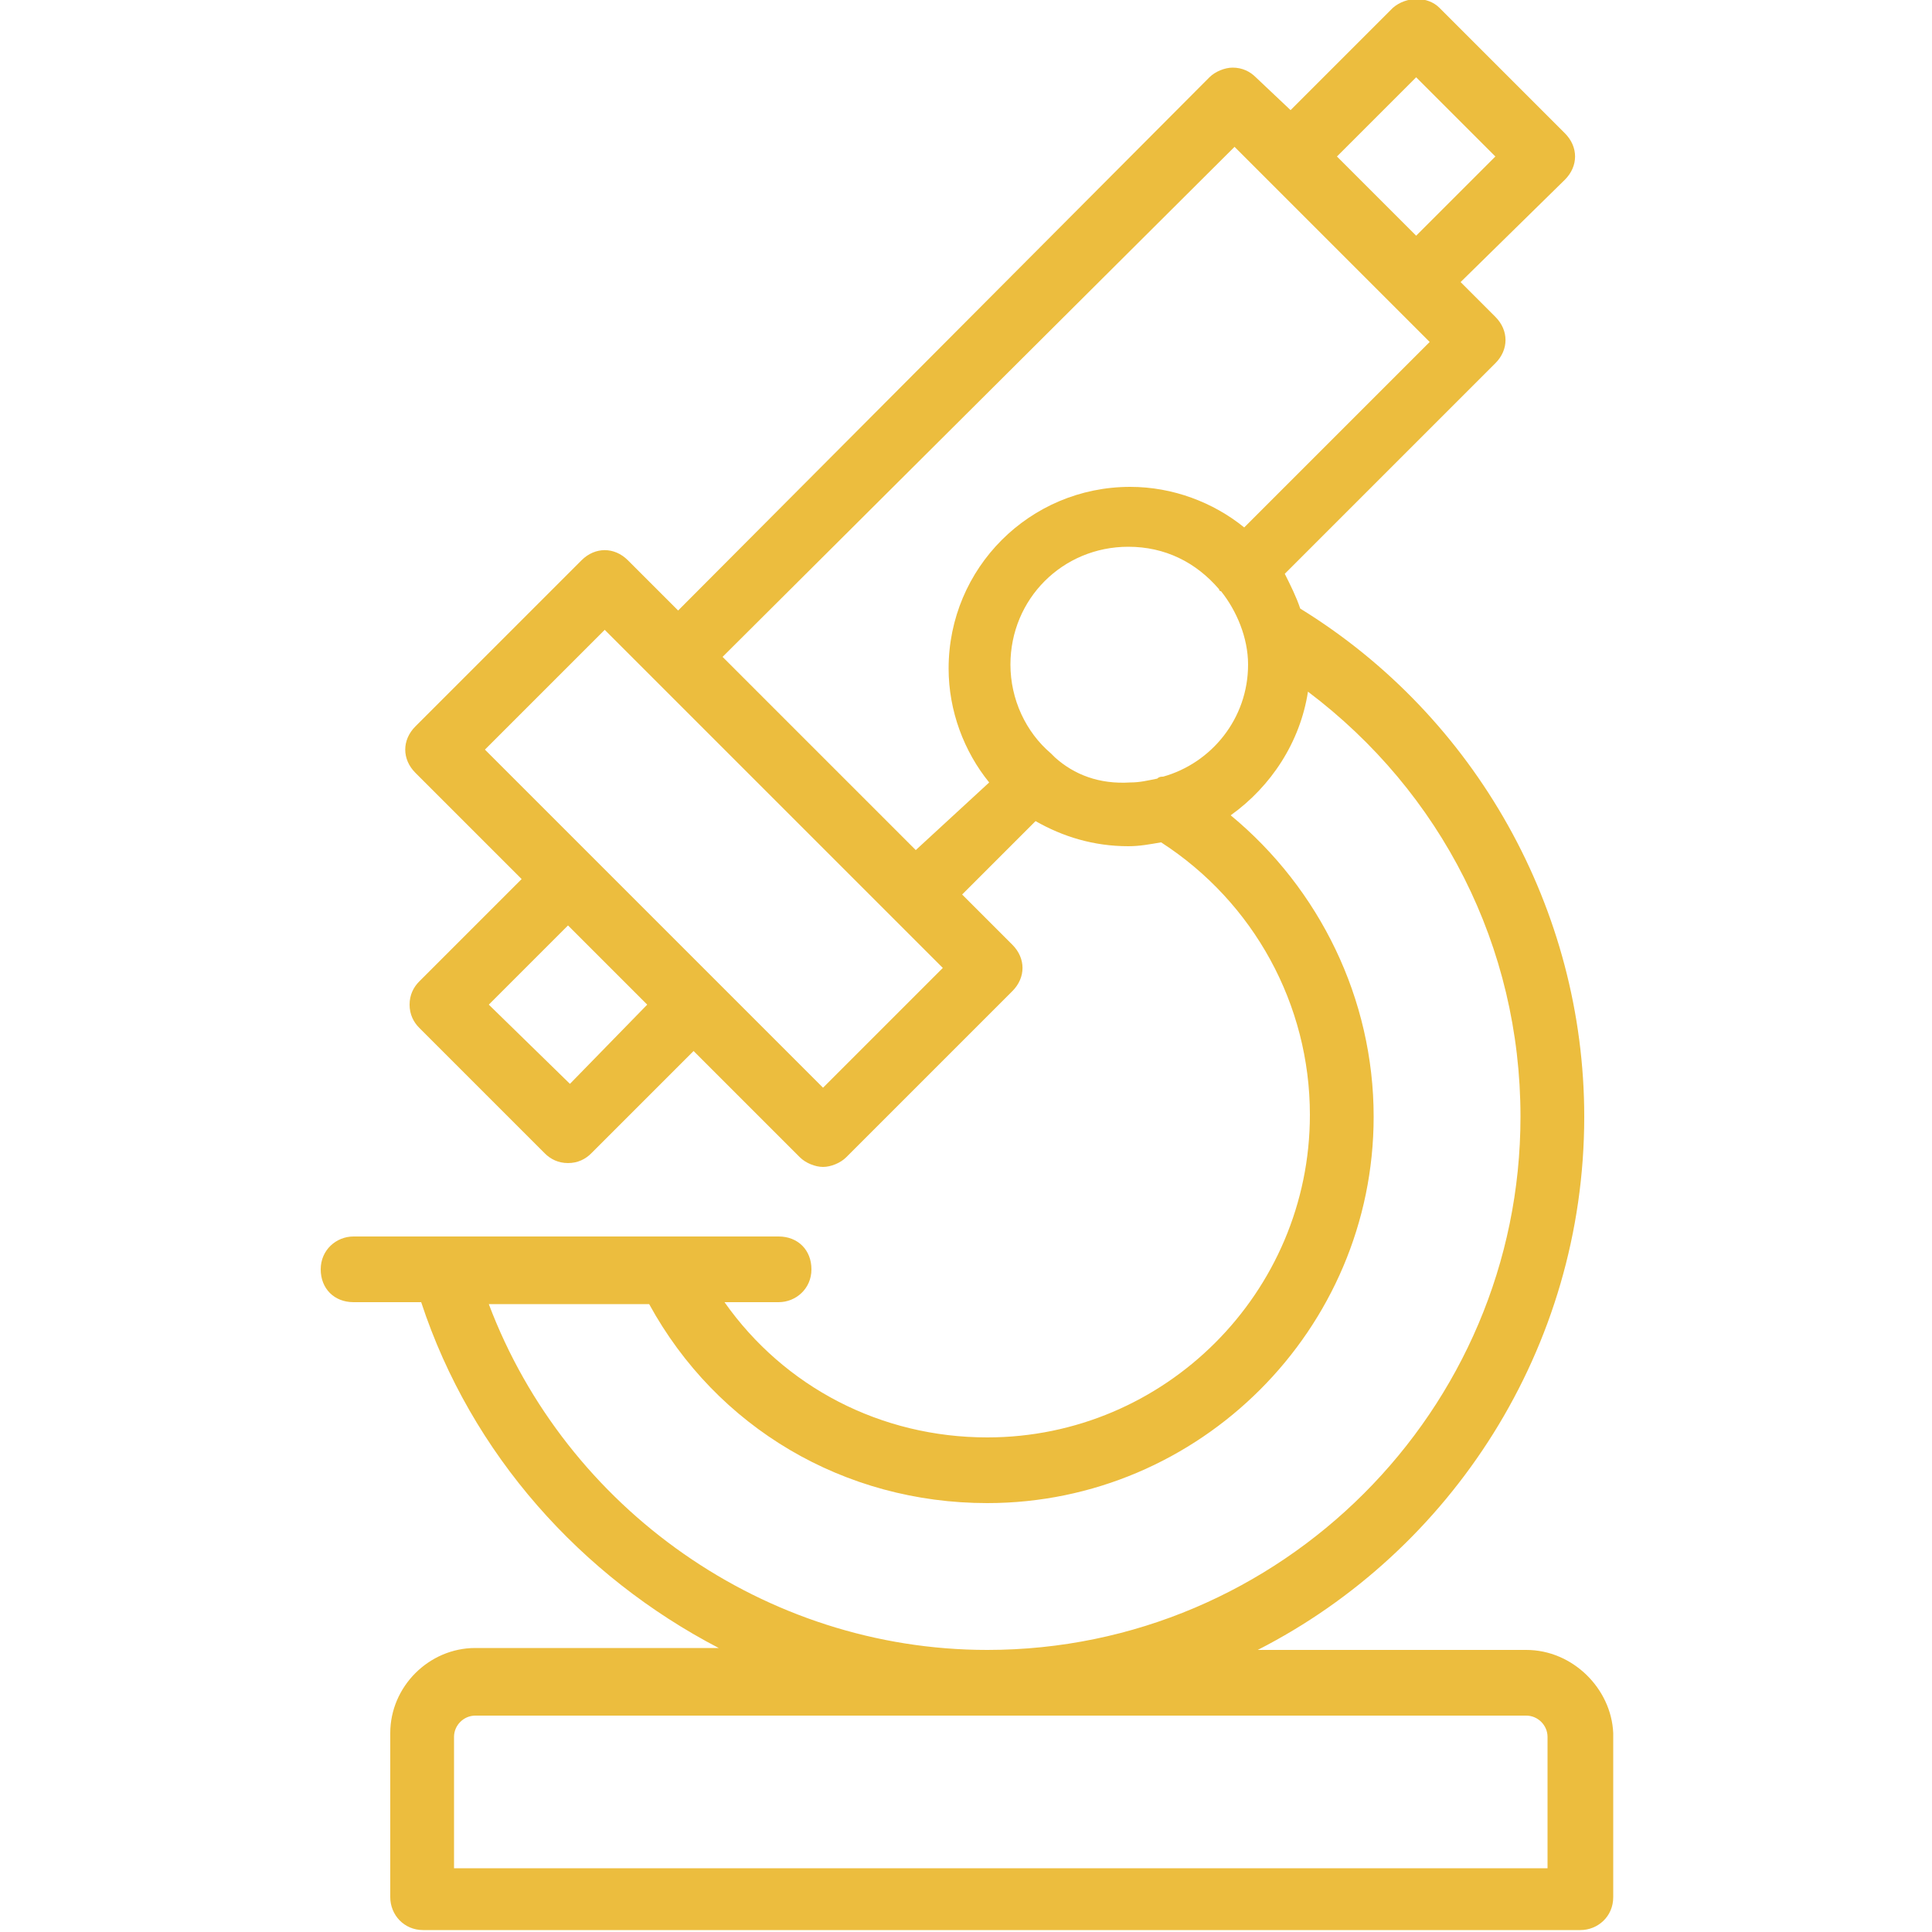 <svg xmlns="http://www.w3.org/2000/svg" viewBox="0 0 100 100"><path d="M79 85.4H65.1C75.1 80.3 82 69.8 82 57.8c0-10.7-5.6-20.7-14.7-26.3-.2-.6-.5-1.2-.8-1.8l10.9-10.9c.7-.7.7-1.7 0-2.4l-1.8-1.8L81 9.3c.7-.7.7-1.7 0-2.4L74.5.4c-.6-.6-1.7-.6-2.4 0l-5.3 5.3L65 4c-.3-.3-.7-.5-1.2-.5-.4 0-.9.2-1.2.5L35.1 31.6 32.5 29c-.7-.7-1.7-.7-2.4 0l-8.6 8.6c-.7.7-.7 1.7 0 2.4l5.5 5.5-5.3 5.3c-.3.3-.5.7-.5 1.2s.2.9.5 1.2l6.5 6.5c.3.3.7.5 1.2.5s.9-.2 1.2-.5l5.3-5.3 5.5 5.5c.3.3.8.5 1.2.5.4 0 .9-.2 1.2-.5l8.6-8.6c.7-.7.7-1.7 0-2.4l-2.6-2.6 3.8-3.8c1.4.8 3 1.3 4.8 1.3.6 0 1.1-.1 1.7-.2 4.8 3.1 7.7 8.4 7.7 14.1 0 9.2-7.5 16.7-16.7 16.7-5.5 0-10.5-2.6-13.6-7h2.8c.9 0 1.7-.7 1.7-1.7s-.7-1.7-1.7-1.7h-22c-.9 0-1.7.7-1.7 1.7s.7 1.7 1.7 1.7h3.5c2.6 7.9 8.3 14.2 15.4 17.9H24.6c-2.4 0-4.4 2-4.4 4.4v8.5c0 .9.7 1.7 1.7 1.7h59.9c.9 0 1.7-.7 1.7-1.7v-8.5c-.1-2.3-2.1-4.3-4.5-4.3zM73.3 4l4.1 4.1-4.1 4.1-4.1-4.1L73.3 4zM29.5 56.1L25.3 52l4.1-4.1 4.1 4.1-4 4.1zm13.1.2l-5.5-5.5-6.5-6.5-5.5-5.5 6.2-6.2 17.5 17.5-6.2 6.2zM37.4 34L63.9 7.6l1.8 1.8 4.7 4.7 3.6 3.6-9.6 9.6c-1.6-1.3-3.7-2.1-5.9-2.1-5.2 0-9.4 4.2-9.4 9.4 0 2.2.8 4.3 2.1 5.9L47.4 44l-10-10zm17.2 5.2l-.2-.2c-1.3-1.1-2.1-2.8-2.1-4.6 0-3.4 2.7-6.1 6.1-6.1 1.9 0 3.5.8 4.7 2.2 0 0 0 .1.1.1.8 1 1.4 2.4 1.4 3.8 0 2.8-1.9 5.1-4.4 5.8-.1 0-.2 0-.3.1-.5.1-.9.2-1.4.2-1.6.1-2.9-.4-3.9-1.3zM25.3 67.5h8.3c3.5 6.4 10.1 10.3 17.5 10.3 11 0 20-9 20-20 0-6.1-2.8-11.8-7.4-15.6 2.1-1.5 3.6-3.8 4-6.4 6.9 5.2 11 13.2 11 22 0 15.2-12.4 27.6-27.6 27.6-11.5 0-21.8-7.3-25.8-17.9zm54.8 29.2H23.5v-6.8c0-.6.5-1.1 1.1-1.1H79c.6 0 1.1.5 1.1 1.1v6.8z" fill="#ecbd3e"/></svg>